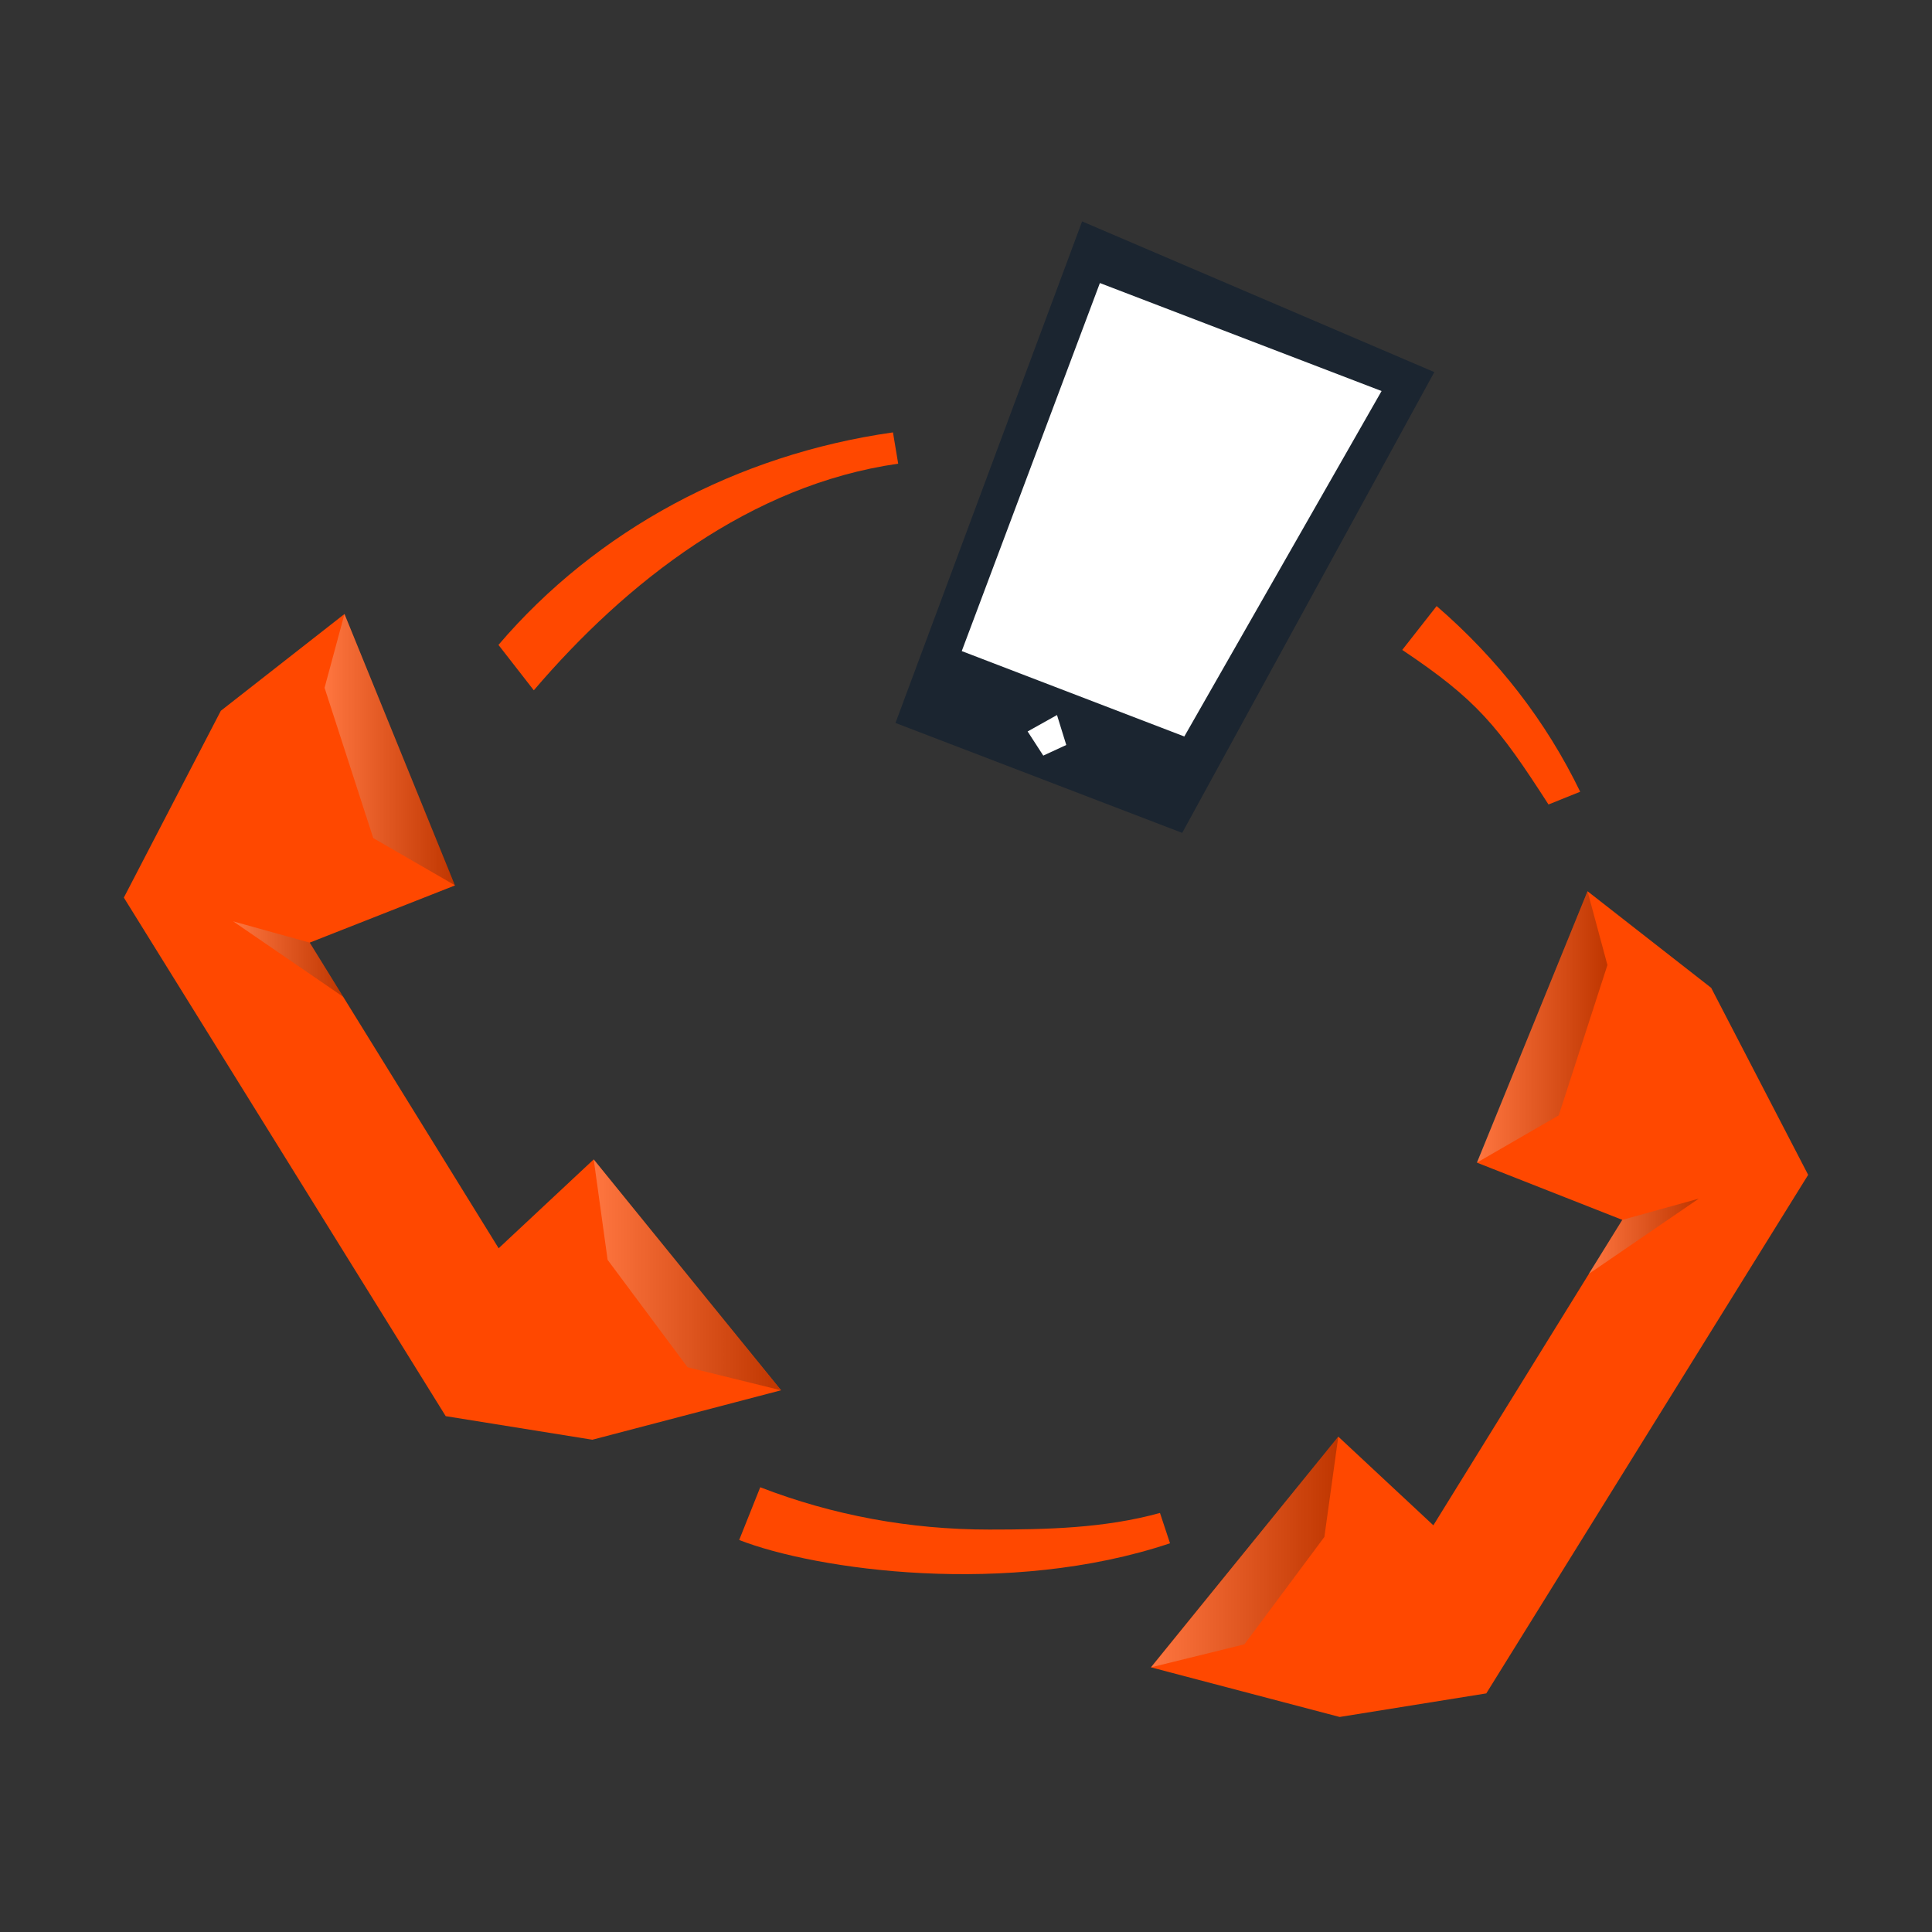 <?xml version="1.0" encoding="utf-8"?>
<!-- Generator: Adobe Illustrator 23.0.0, SVG Export Plug-In . SVG Version: 6.00 Build 0)  -->
<svg version="1.1" id="Layer_1" xmlns="http://www.w3.org/2000/svg" xmlns:xlink="http://www.w3.org/1999/xlink" x="0px" y="0px"
	 viewBox="0 0 100 100" style="enable-background:new 0 0 100 100;" xml:space="preserve">
<rect x="0" y="0" width="100" height="100" fill="#333333" stroke="none"/>
<style type="text/css">
	.st0{fill:#ff4800;}
	.st1{fill:#FFFFFF;}
	.st2{opacity:0.25;fill:url(#SVGID_1_);}
	.st3{opacity:0.25;fill:url(#SVGID_2_);}
	.st4{opacity:0.25;fill:url(#SVGID_3_);}
	.st5{opacity:0.25;fill:url(#SVGID_4_);}
	.st6{opacity:0.25;fill:url(#SVGID_5_);}
	.st7{opacity:0.25;fill:url(#SVGID_6_);}
	.st8{fill:#ff48006b;}
	.st9{fill:#1b2530}
</style>
<polygon class="st9" points="56.01,11.46 46.35,37.42 61.19,43.11 74.24,19.26 "/>
<polygon class="st1" points="71.51,20.24 56.93,14.65 49.78,33.7 61.3,38.12 "/>
<polygon class="st1" points="55.19,38.56 54.71,37.01 53.19,37.86 54,39.11 "/>
<polygon class="st0" points="76.45,60.18 83.97,63.14 74.19,78.95 69.27,74.36 59.57,86.3 69.34,88.87 76.93,87.65 93.59,60.81 
	88.57,51.13 82.17,46.13 "/>
<linearGradient id="SVGID_1_" gradientUnits="userSpaceOnUse" x1="76.444" y1="53.152" x2="83.202" y2="53.152">
	<stop  offset="0" style="stop-color:#FFFFFF"/>
	<stop  offset="1" style="stop-color:#000000"/>
</linearGradient>
<polygon class="st2" points="82.17,46.13 83.2,49.95 80.68,57.73 76.44,60.18 "/>
<linearGradient id="SVGID_2_" gradientUnits="userSpaceOnUse" x1="82.228" y1="63.988" x2="87.925" y2="63.988">
	<stop  offset="0" style="stop-color:#FFFFFF"/>
	<stop  offset="1" style="stop-color:#000000"/>
</linearGradient>
<polygon class="st3" points="83.97,63.14 87.93,62.04 82.23,65.94 "/>
<linearGradient id="SVGID_3_" gradientUnits="userSpaceOnUse" x1="59.575" y1="80.33" x2="69.267" y2="80.33">
	<stop  offset="0" style="stop-color:#FFFFFF"/>
	<stop  offset="1" style="stop-color:#000000"/>
</linearGradient>
<polygon class="st4" points="69.27,74.36 68.55,79.55 64.41,85.11 59.58,86.3 "/>
<polygon class="st0" points="11.43,36.79 6.41,46.46 23.07,73.3 30.66,74.52 40.43,71.96 30.73,60.01 25.81,64.61 16.03,48.79 
	23.55,45.83 17.83,31.78 "/>
<linearGradient id="SVGID_4_" gradientUnits="userSpaceOnUse" x1="16.797" y1="38.807" x2="23.555" y2="38.807">
	<stop  offset="0" style="stop-color:#FFFFFF"/>
	<stop  offset="1" style="stop-color:#000000"/>
</linearGradient>
<polygon class="st5" points="17.83,31.78 16.8,35.6 19.32,43.38 23.56,45.83 "/>
<linearGradient id="SVGID_5_" gradientUnits="userSpaceOnUse" x1="12.074" y1="49.644" x2="17.771" y2="49.644">
	<stop  offset="0" style="stop-color:#FFFFFF"/>
	<stop  offset="1" style="stop-color:#000000"/>
</linearGradient>
<polygon class="st6" points="16.03,48.79 12.07,47.69 17.77,51.6 "/>
<linearGradient id="SVGID_6_" gradientUnits="userSpaceOnUse" x1="30.732" y1="65.985" x2="40.424" y2="65.985">
	<stop  offset="0" style="stop-color:#FFFFFF"/>
	<stop  offset="1" style="stop-color:#000000"/>
</linearGradient>
<polygon class="st7" points="30.73,60.01 31.45,65.21 35.59,70.77 40.42,71.96 "/>
<g>
	<path class="st8" d="M80.15,41.64c-2.62-4.07-3.7-5.41-7.57-8l1.78-2.27c3.17,2.74,5.67,5.97,7.43,9.61L80.15,41.64z"/>
	<path class="st8" d="M27.63,35.73l-1.83-2.35c5.07-5.94,12.33-9.85,20.42-11L46.49,24C38.85,25.09,32.42,30.12,27.63,35.73"/>
	<path class="st8" d="M38.26,79.71l1.09-2.73c3.75,1.45,7.74,2.19,11.85,2.19c3.01,0,5.98-0.07,8.84-0.86l0.52,1.57
		C52.19,82.68,42.23,81.26,38.26,79.71"/>
</g>
</svg>

